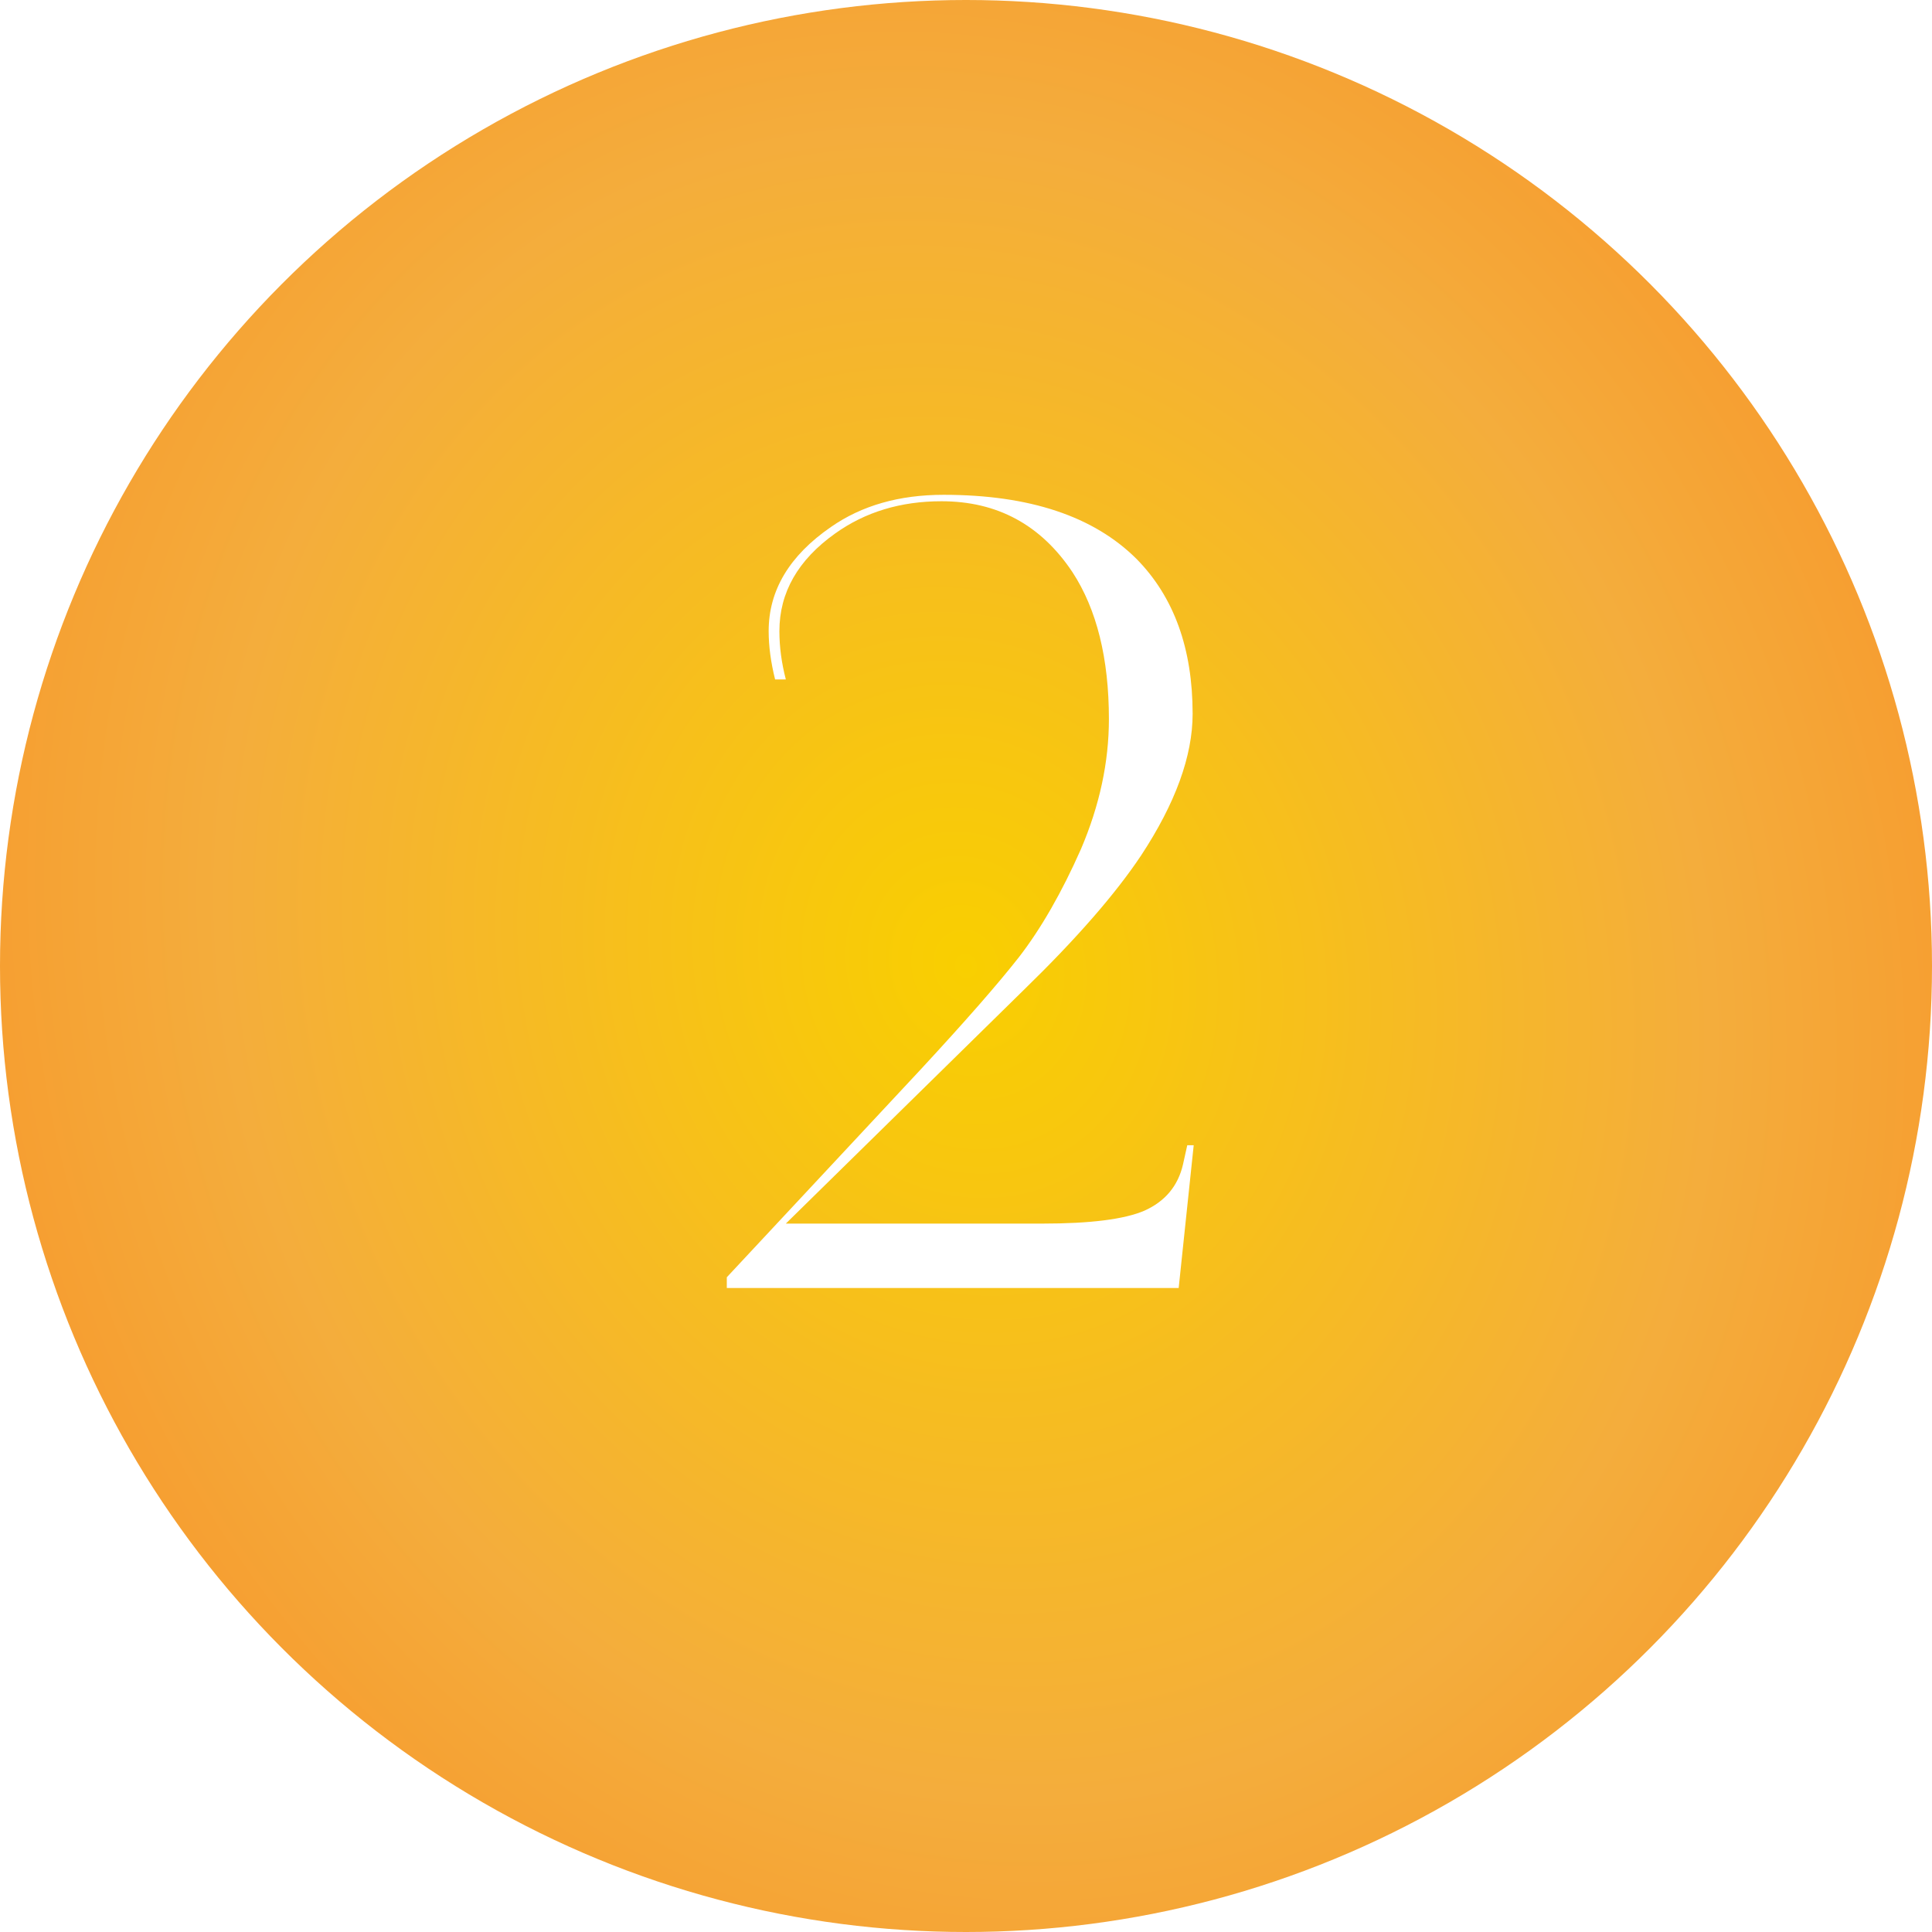 <?xml version="1.0" encoding="UTF-8"?> <svg xmlns="http://www.w3.org/2000/svg" width="63" height="63" viewBox="0 0 63 63" fill="none"> <g filter="url(#filter0_b_53_280)"> <circle cx="31.5" cy="31.5" r="31.5" fill="url(#paint0_radial_53_280)"></circle> </g> <path d="M38.715 37.345H38.925L38.435 42H23.7V41.65L30.035 34.86C31.482 33.297 32.543 32.083 33.22 31.22C33.943 30.287 34.62 29.108 35.25 27.685C35.857 26.262 36.16 24.85 36.16 23.45C36.16 21.467 35.763 19.868 34.97 18.655C33.943 17.115 32.52 16.345 30.7 16.345C29.37 16.345 28.215 16.695 27.235 17.395C26.022 18.258 25.415 19.32 25.415 20.58C25.415 21.093 25.485 21.618 25.625 22.155H25.275C25.135 21.595 25.065 21.07 25.065 20.58C25.065 19.25 25.742 18.118 27.095 17.185C28.098 16.485 29.323 16.135 30.77 16.135C33.57 16.135 35.67 16.835 37.07 18.235C38.283 19.472 38.89 21.152 38.89 23.275C38.89 24.652 38.33 26.192 37.21 27.895C36.37 29.155 35.098 30.613 33.395 32.27L25.625 39.9H33.99C35.553 39.9 36.662 39.76 37.315 39.48C37.992 39.177 38.412 38.675 38.575 37.975L38.715 37.345Z" fill="white"></path> <defs> <filter id="filter0_b_53_280" x="-46" y="-46" width="155" height="155" filterUnits="userSpaceOnUse" color-interpolation-filters="sRGB"> <feFlood flood-opacity="0" result="BackgroundImageFix"></feFlood> <feGaussianBlur in="BackgroundImageFix" stdDeviation="23"></feGaussianBlur> <feComposite in2="SourceAlpha" operator="in" result="effect1_backgroundBlur_53_280"></feComposite> <feBlend mode="normal" in="SourceGraphic" in2="effect1_backgroundBlur_53_280" result="shape"></feBlend> </filter> <radialGradient id="paint0_radial_53_280" cx="0" cy="0" r="1" gradientUnits="userSpaceOnUse" gradientTransform="translate(31.5 31.5) rotate(70.577) scale(79.542 68.757)"> <stop stop-color="#F9CF00"></stop> <stop offset="0.352" stop-color="#F4AD3C"></stop> <stop offset="1" stop-color="#FF5C00"></stop> </radialGradient> </defs> </svg> 
